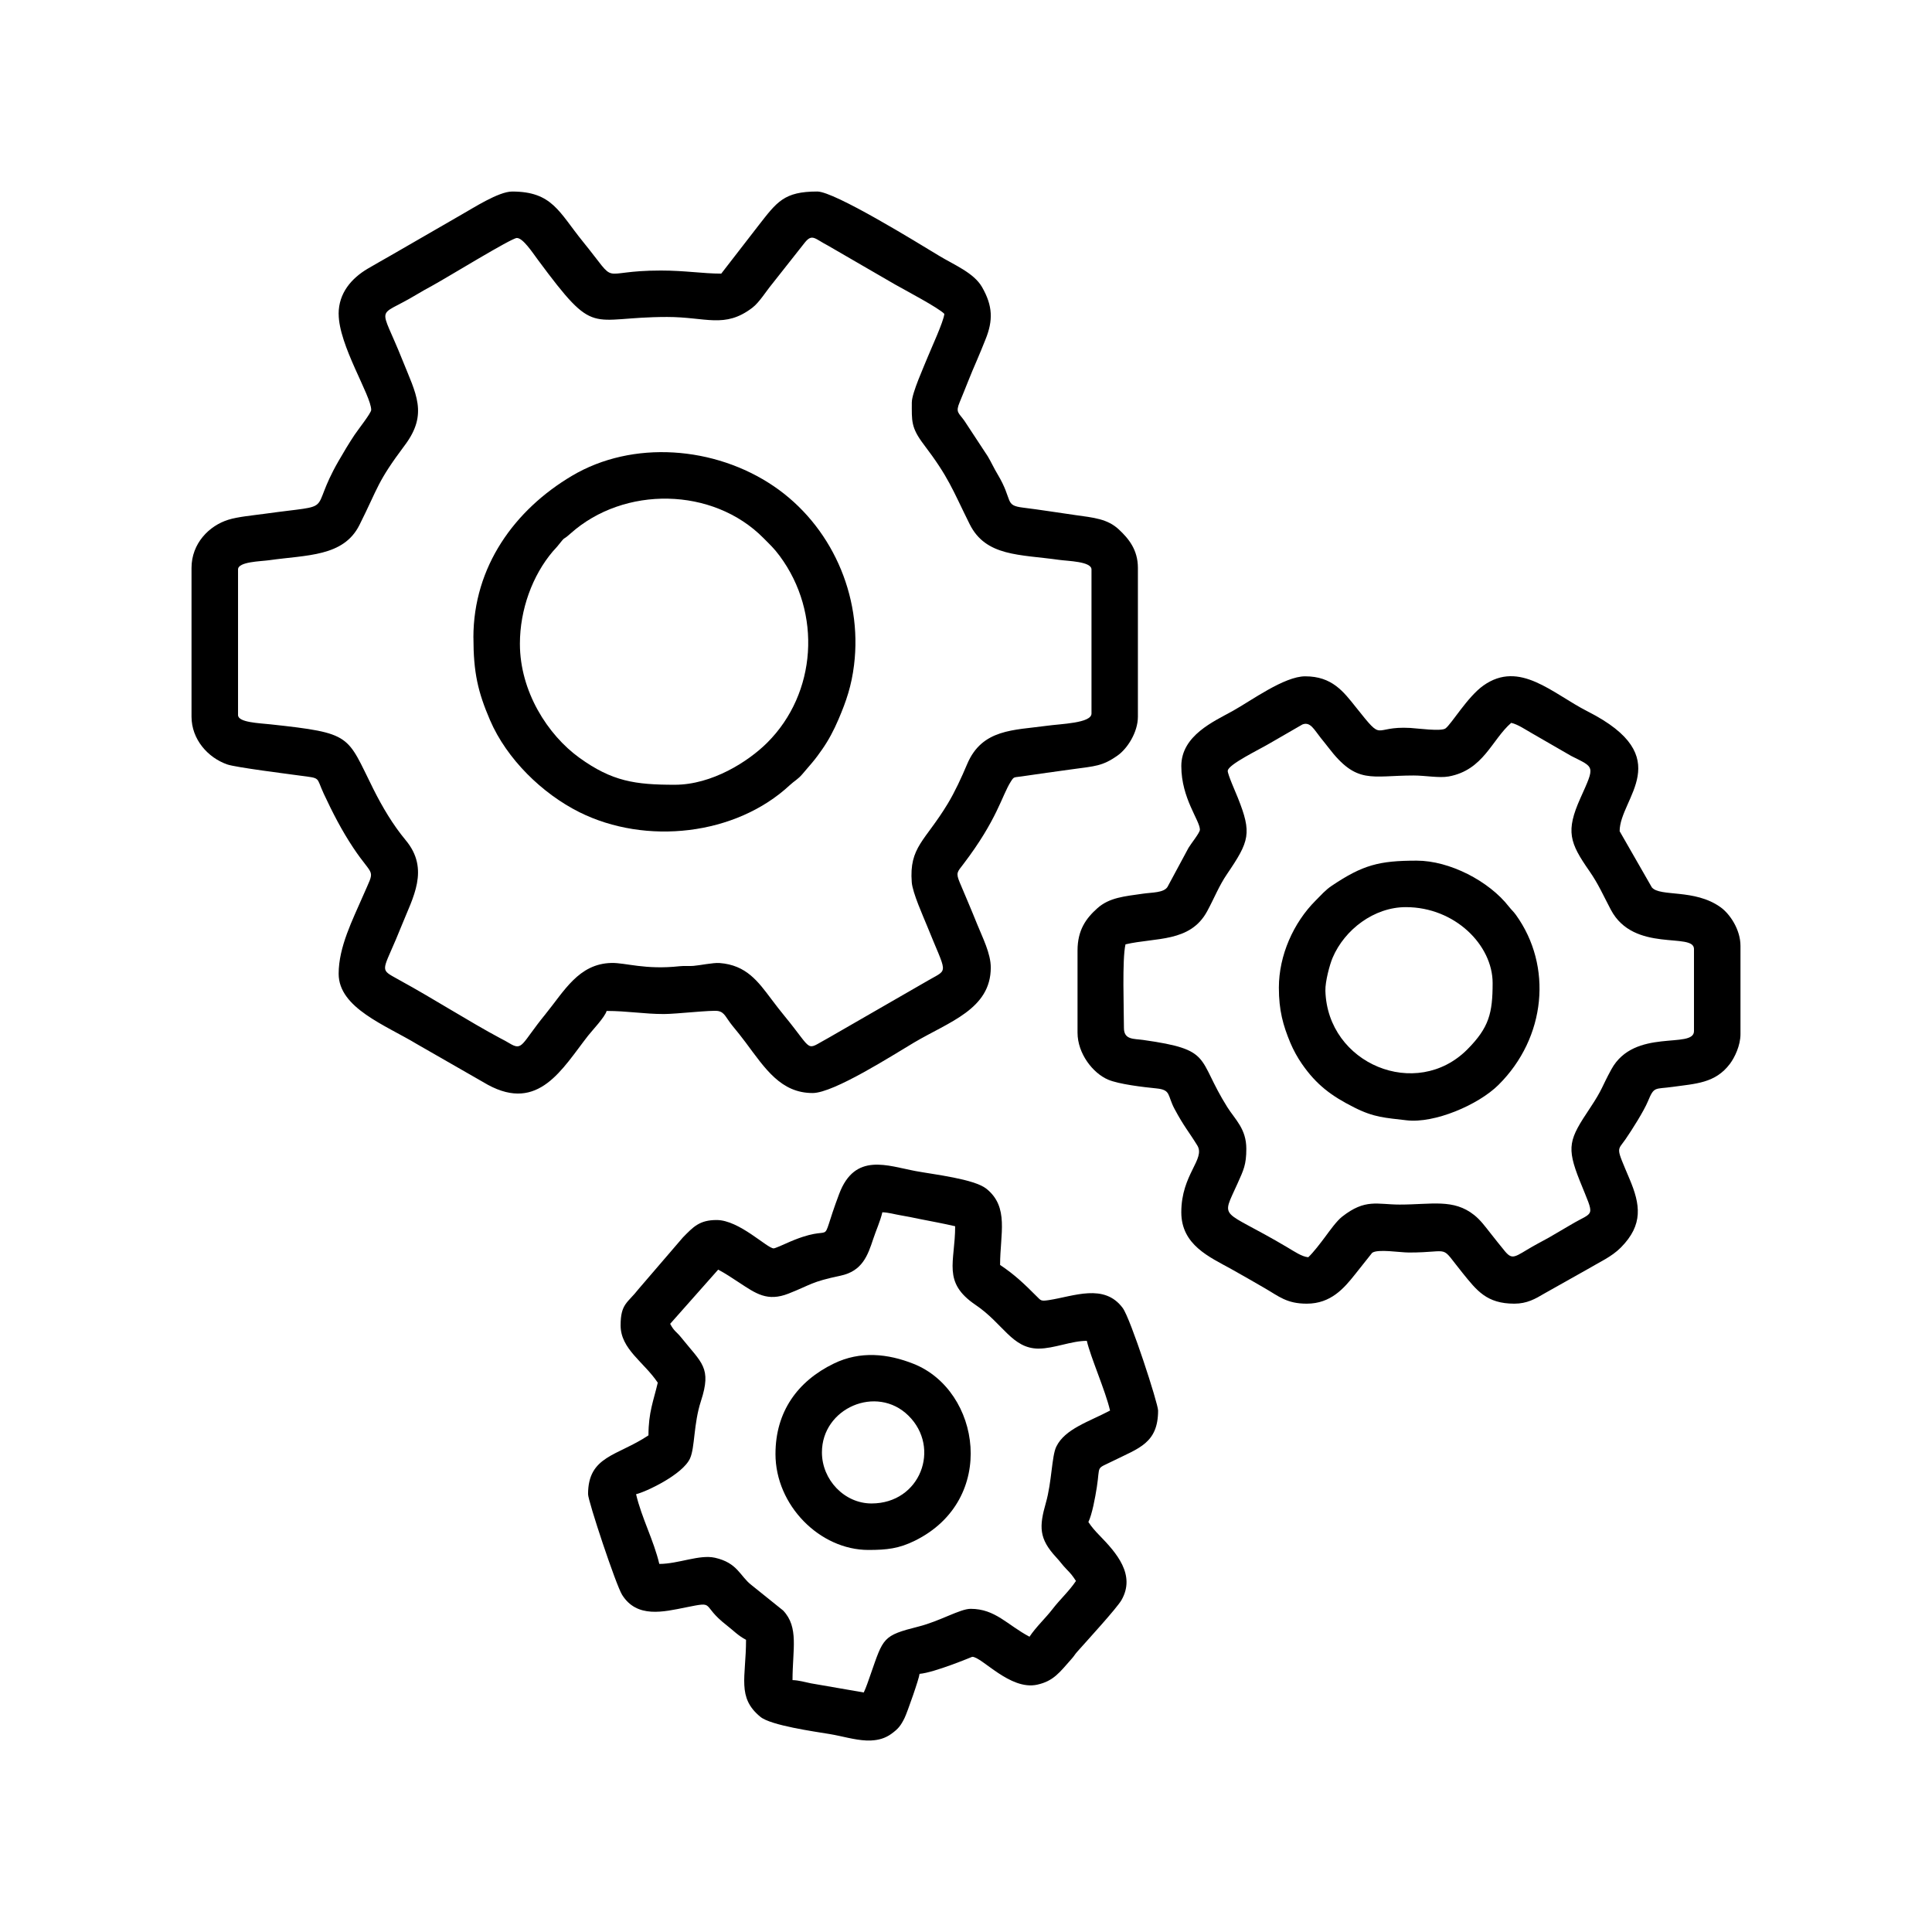 <?xml version="1.0" encoding="UTF-8"?>
<!-- Uploaded to: SVG Find, www.svgfind.com, Generator: SVG Find Mixer Tools -->
<svg fill="#000000" width="800px" height="800px" version="1.1" viewBox="144 144 512 512" xmlns="http://www.w3.org/2000/svg">
 <g fill-rule="evenodd">
  <path d="m385.64 250.58c0 4.977-0.258 6.695 3.16 11.203 6.672 8.797 7.496 11.707 12.156 21.094 4.293 8.656 13.266 8.012 23.75 9.496 2.238 0.324 8.551 0.395 8.551 2.539v38.18c0 2.57-8.074 2.715-11.93 3.258-8.625 1.199-17.07 0.766-21.027 10.16-1.523 3.602-3.219 7.289-5.133 10.469-6 9.941-10.254 11.453-9.543 20.832 0.223 2.84 3.055 9.074 4.062 11.574 5.231 13 5.777 11.289 0.492 14.324l-26.57 15.305c-6.445 3.441-3.723 3.945-11.723-5.789-1.258-1.535-2.188-2.746-3.422-4.383-3.559-4.719-6.656-9.098-13.785-9.633-1.688-0.125-5.215 0.629-6.941 0.762-1.199 0.098-2.398-0.047-3.613 0.086-9.184 1.004-14.348-0.953-18.098-0.863-8.691 0.203-12.508 7.473-17.543 13.652-6.41 7.871-5.93 9.789-9.512 7.613-0.902-0.559-1.375-0.77-2.383-1.309-8.062-4.297-17.887-10.586-26.555-15.316-0.922-0.508-1.219-0.664-2.106-1.18-3.449-1.996-1.918-2.238 2.543-13.445 2.898-7.281 7.492-14.828 1.031-22.562-3.359-4.031-6.203-8.832-8.578-13.582-7.133-14.273-5.402-14.738-27.23-17.105-3.066-0.336-8.613-0.492-8.613-2.465v-38.586c0-2.082 6.066-2.133 8.227-2.445 10.02-1.422 19.711-0.898 23.938-9.316 5.117-10.203 4.574-11.203 12.055-21.195 6.238-8.332 2.887-13.66-0.648-22.523-6.121-15.348-7.07-10.871 3.551-17.254 1.535-0.922 2.84-1.648 4.457-2.527 3.824-2.086 20.898-12.582 22.309-12.582 1.637 0 4.152 3.875 5.629 5.859 15.457 20.844 13.254 15.074 34.188 15.074 10.324 0 15.254 3.148 22.59-2.445 1.848-1.41 3.617-4.332 5.223-6.273l8.691-11.012c1.977-2.445 2.644-0.977 6.184 0.848l17.672 10.242c2.57 1.473 11.566 6.191 13.113 7.82-0.168 2.004-3.602 9.406-4.457 11.551-0.938 2.363-4.156 9.445-4.156 11.844zm-151.89-23.398c0 8.332 8.621 21.629 8.621 25.453 0 0.82-3.461 5.188-4.434 6.644-1.602 2.422-2.75 4.359-4.207 6.879-8.293 14.383 0.082 11.266-19.66 14.008-2.961 0.406-6.996 0.777-9.523 1.559-5.106 1.57-9.793 6.277-9.793 12.781v39.414c0 6 4.328 10.883 9.492 12.672 2.195 0.766 15.98 2.508 19.219 2.949 5.723 0.766 4.231 0.281 6.316 4.766 2.352 5.047 4.781 9.766 7.824 14.344 5.535 8.324 5.93 5.047 2.594 12.766-2.727 6.312-6.453 13.496-6.453 20.641 0 9.078 12.43 13.613 20.762 18.652l18.777 10.77c13.492 7.332 19.723-4.258 26.555-13.004 1.066-1.367 4.488-4.953 4.922-6.566 5.5 0 9.906 0.82 15.191 0.82 3.254 0 12.688-1.098 14.34-0.801 1.77 0.324 2.039 1.738 3.848 3.953 1.27 1.559 2.254 2.742 3.445 4.352 5.231 7.043 9.391 13.43 17.773 13.43 5.637 0 21.453-10.176 26.859-13.371 9.32-5.516 20.348-8.848 20.348-19.887 0-3.727-2.16-7.894-3.637-11.551-1.496-3.734-3.062-7.356-4.602-11.023-1.062-2.559-0.629-2.731 0.957-4.812 9.012-11.812 10.211-18.164 12.594-21.891 0.871-1.375 0.801-1.062 2.746-1.355 4.289-0.641 9.125-1.301 13.668-1.93 5.871-0.812 7.875-0.77 11.941-3.668 2.469-1.754 5.324-6.047 5.324-10.262v-39.414c0-4.797-2.457-7.766-5.023-10.16-3.043-2.856-6.66-3.148-11.734-3.863-4.383-0.621-9.195-1.395-13.66-1.945-5.066-0.621-2.562-1.828-6.762-8.836-1.02-1.688-1.672-3.199-2.613-4.769l-6.191-9.418c-1.566-2.203-2.387-2.188-1.25-4.922 1.547-3.715 2.941-7.438 4.555-11.078 0.789-1.793 1.457-3.516 2.277-5.523 2.074-5.094 1.945-8.949-0.918-13.926-2.172-3.769-7.394-5.863-11.406-8.297-5.914-3.582-27.68-17.008-32.242-17.008-8.844 0-10.695 2.75-15.602 9.035l-9.848 12.723c-4.918 0-9.574-0.82-16.012-0.82-17.234 0-10.734 4.551-20.656-7.668-6.332-7.805-8.086-13.266-18.75-13.266-3.594 0-10.398 4.43-13.262 6.031l-18.742 10.82c-2.039 1.18-4.121 2.328-6.258 3.586-4.273 2.535-7.719 6.43-7.719 11.992z"/>
  <path d="m469.37 348.28c0-1.648 8.574-5.754 11.164-7.309l8.613-4.977c2.098-0.82 3.074 1.309 4.906 3.613 0.73 0.918 1.344 1.641 2.004 2.516 7.551 9.883 11.246 7.391 22.57 7.391 3.102 0 6.781 0.715 9.285 0.258 9.246-1.688 11.41-9.723 16.574-14.207 1.82 0.418 3.777 1.797 5.461 2.742l10.414 6.012c6.289 3.188 6.379 2.469 2.457 11.215-3.93 8.762-2.84 11.805 2.363 19.27 2.438 3.5 3.68 6.453 5.715 10.293 6.098 11.523 22.027 5.863 22.027 10.398v21.754c0 4.867-15.805-0.957-21.887 10.125-2.606 4.742-2.238 5.129-5.691 10.316-5.508 8.254-6.309 10.184-2.68 19.254 4.086 10.195 3.996 7.789-2.5 11.695l-5.691 3.332c-2.117 1.168-3.797 2.019-5.801 3.234-3.879 2.352-4.203 2.551-6.602-0.539-0.434-0.562-0.605-0.727-1.102-1.359-0.816-1.043-1.18-1.477-1.996-2.519-1.371-1.738-2.609-3.438-4.266-4.766-5.516-4.41-11.285-2.797-19.773-2.797-5.969 0-9.078-1.648-15.262 3.211-1.477 1.16-3.316 3.762-4.5 5.356-1.234 1.648-3.062 4.07-4.465 5.391-1.703-0.145-3.723-1.547-5.566-2.637-17.758-10.535-17.645-6.949-13.168-16.934 1.594-3.551 2.316-4.961 2.316-9.168 0-5.285-2.941-7.723-5.008-10.992-8.277-13.148-3.648-15.23-22.371-17.859-2.438-0.344-5.055 0.004-5.055-3.164 0-4.934-0.504-18.223 0.414-22.168 8.012-1.863 17.129-0.457 21.629-8.746 1.891-3.477 3.117-6.707 5.289-9.895 5.934-8.723 6.606-10.801 2.867-20.172-0.535-1.34-2.695-6.191-2.695-7.16zm-12.309-1.234c0 8.523 4.926 14.379 4.926 16.828 0 0.805-2.367 3.703-3.008 4.797l-5.602 10.41c-1.047 1.531-3.984 1.395-6.457 1.75-4.926 0.715-8.906 0.996-12.133 3.883-2.953 2.641-5.231 5.734-5.231 11.184v21.754c0 5.566 4.066 10.73 8.07 12.453 2.852 1.23 9.395 1.996 12.848 2.336 3.918 0.395 2.836 1.797 4.805 5.465 2.543 4.734 3.637 5.793 6 9.621 2.262 3.637-4.223 7.648-4.223 17.734 0 8.691 7.488 11.855 13.262 15.062 3.078 1.707 5.894 3.356 8.883 5.074 3.723 2.152 5.789 4.09 11.105 4.09 6.418 0 9.891-4.121 12.781-7.75l4.543-5.719c1.484-1.09 7.297-0.086 9.766-0.086 11.613 0 7.883-2.383 14.242 5.473 3.719 4.586 6.324 8.082 13.672 8.082 3.359 0 5.562-1.27 7.969-2.699l11.559-6.504c3.117-1.859 6.238-3.199 8.699-5.672 6.019-6.07 5.152-11.426 2.324-18.137-3.699-8.777-3.336-7.316-1.074-10.578 1.676-2.43 4.856-7.453 5.941-10.07 1.648-3.996 1.789-3.133 6.473-3.785 6.176-0.863 11.352-0.953 15.242-6.109 1.305-1.742 2.801-4.902 2.801-7.871v-23.398c0-4.316-2.801-8.484-5.324-10.273-6.902-4.918-16.02-2.641-18.168-5.231l-8.531-14.879c0-8.777 15.523-19.578-8.48-31.746-9.352-4.746-18.008-13.688-27.645-6.848-4.188 2.973-8.438 10.184-10.027 11.355-1.145 0.852-7.492-0.031-9.355-0.133-10.273-0.562-6.746 4.102-14.328-5.414-3.352-4.207-6.348-8.262-13.496-8.262-5.551 0-14.297 6.449-19.16 9.152-5.055 2.812-13.672 6.516-13.672 14.652z"/>
  <path d="m419.29 501.39c4.016 0 8.629-2.055 12.73-2.055 1.031 4.449 4.914 13.141 6.156 18.477-5.598 2.961-11.957 4.848-14.246 9.566-1.223 2.516-1.176 9.344-2.762 14.887-1.793 6.281-1.883 9.473 2.742 14.445 1.09 1.164 1.613 2.004 2.664 3.078 1.328 1.371 1.535 1.633 2.57 3.18-1.844 2.75-4.18 4.82-6.156 7.387-1.918 2.492-4.387 4.742-6.16 7.391-5.918-3.129-9.047-7.391-15.598-7.391-2.801 0-8.137 3.266-13.785 4.691-9.566 2.41-9.32 2.941-12.734 12.707-0.508 1.473-1.223 3.57-1.805 4.769l-13.996-2.422c-1.562-0.312-3.254-0.82-4.883-0.855 0-8.117 1.738-14-2.492-18.449l-8.418-6.766c-3.019-2.332-3.629-5.859-9.645-7.211-4.121-0.926-9.68 1.637-14.75 1.637-1.441-6.176-4.707-12.258-6.156-18.477 2.504-0.578 12.359-5.164 14.309-9.5 1.305-2.906 0.91-9.129 2.883-15.18 2.898-8.883 0.23-10.027-5.223-16.836-1.32-1.648-1.832-1.559-2.934-3.637l12.727-14.363c1.988 1.055 3.621 2.172 5.578 3.449 4.418 2.898 7.453 5.117 13.082 2.898 6.121-2.414 5.879-3.078 13.738-4.731 5.801-1.223 7.231-5.332 8.699-9.773 0.75-2.281 1.848-4.629 2.41-7.039 1.664 0.047 3.293 0.555 4.926 0.82 1.754 0.293 3.004 0.559 4.82 0.934 2.969 0.59 6.492 1.234 9.547 1.945 0 9.531-3.512 14.816 5.422 20.859 7.336 4.957 9.664 11.574 16.742 11.574zm-44.402 103.86h-1.273c-3.188-0.133-6.543-1.18-9.684-1.699-4.055-0.672-15.637-2.281-18.418-4.57-6.289-5.152-3.805-10.422-3.805-20.414-2.141-1.133-3.238-2.371-5.16-3.871-7.062-5.488-2.625-6.363-10.812-4.719-5.91 1.184-12.938 2.941-16.867-3.32-1.641-2.621-9.027-24.848-9.027-26.676 0-10.203 7.758-10.078 16.008-15.598 0-6.144 1.355-9.191 2.465-13.957-3.672-5.488-9.848-8.891-9.848-15.191 0-5.801 1.883-5.918 4.746-9.613l11.77-13.695c2.746-2.781 4.359-4.609 8.938-4.609 5.992 0 13.395 7.527 15.113 7.516 0.371 0 2.609-1.008 3.078-1.219 14.664-6.664 8.191 2.934 14.281-13.227 4.18-11.082 12.801-7.426 20.297-6.035 4.891 0.91 15.48 2.086 18.723 4.684 6.074 4.871 3.621 11.969 3.621 20.184 3.945 2.644 6.367 4.992 9.719 8.344 1.129 1.133 1.102 1.293 3.231 0.973 6.574-1.004 14.641-4.535 19.555 2.106 2.07 2.797 9.367 25.301 9.367 27.164 0 8.652-5.144 9.977-11.77 13.273-4.906 2.445-3.516 0.926-4.465 7.027-0.457 2.906-1.246 7.176-2.238 9.25 0.887 1.336 1.809 2.394 2.984 3.586 4.445 4.574 9.613 10.398 5.789 17.094-1.23 2.144-9.125 10.758-11.742 13.703-0.73 0.828-0.715 1.02-1.449 1.84-3.211 3.621-4.781 5.914-9.152 6.879-7.18 1.582-14.656-7.387-17.211-7.387-0.035 0-10.016 4.191-13.961 4.519-0.102 1.254-3.289 10.293-3.949 11.645-1.043 2.133-1.723 2.949-3.535 4.262-1.637 1.184-3.43 1.656-5.305 1.742z"/>
  <path d="m281.78 314.61c0-8.996 3.285-18.086 8.742-24.504 0.492-0.574 0.707-0.727 1.164-1.293 2.59-3.223 0.984-1.176 3.531-3.445 14.172-12.652 37.711-12.328 51.117 1.234 1.734 1.758 2.777 2.68 4.293 4.731 11.238 15.16 9.789 36.391-3.269 49.453-5.043 5.039-14.676 11.184-24.531 11.184-10.523 0-16.602-0.887-25.277-7.148-8.43-6.086-15.77-17.602-15.77-30.207zm-12.316-1.641c0 9.254 1.184 14.402 4.398 21.879 4.43 10.305 13.816 19.453 23.652 24.375 17.617 8.805 41.434 6.207 55.793-7.152 1.254-1.16 2.098-1.5 3.285-2.871l2.644-3.094c0.887-1.039 1.891-2.418 2.648-3.512 1.715-2.469 3.066-5.004 4.336-7.981 2.066-4.832 3.438-8.871 4.109-14.359 2.293-18.539-6.117-37.125-21.316-47.434-15.574-10.559-37.344-12.289-53.461-2.711-15.145 8.988-26.098 24.008-26.098 42.859z"/>
  <path d="m516.57 384.4c12.973 0 22.992 10.039 22.992 20.113 0 8-0.957 11.789-6.672 17.559-13.543 13.652-37.125 3.883-37.648-15.527-0.066-2.394 1.129-6.883 1.91-8.723 3.16-7.441 10.957-13.422 19.418-13.422zm-33.656 21.348c0 6.035 1.113 9.984 3.039 14.609 0.832 1.977 1.934 3.949 3.055 5.566 3.859 5.578 7.789 8.5 13.879 11.566 5.297 2.676 8.172 2.719 13.875 3.402 7.379 0.871 18.988-4.066 24.348-9.383 12.621-12.508 14.398-31.512 4.609-45.07-0.676-0.938-1.102-1.223-1.879-2.215-5.262-6.731-15.672-12.141-24.395-12.141-9.949 0-14.262 1.117-22.5 6.644-1.738 1.164-2.801 2.449-4.289 3.926-5.871 5.871-9.742 14.52-9.742 23.094z"/>
  <path d="m361.82 528.89c0-11.754 14.496-17.996 22.898-9.758 8.711 8.531 3.211 23.301-9.758 23.301-7.168 0-13.141-6.254-13.141-13.543zm-12.312 0.414c0 13.629 11.75 25.449 24.633 25.449 4.898 0 8.09-0.363 12.324-2.457 21.977-10.855 17.406-39.801-0.352-46.863-6.797-2.699-14.117-3.492-21.145-0.074-9.648 4.684-15.457 12.82-15.457 23.949z"/>
 </g>
</svg>